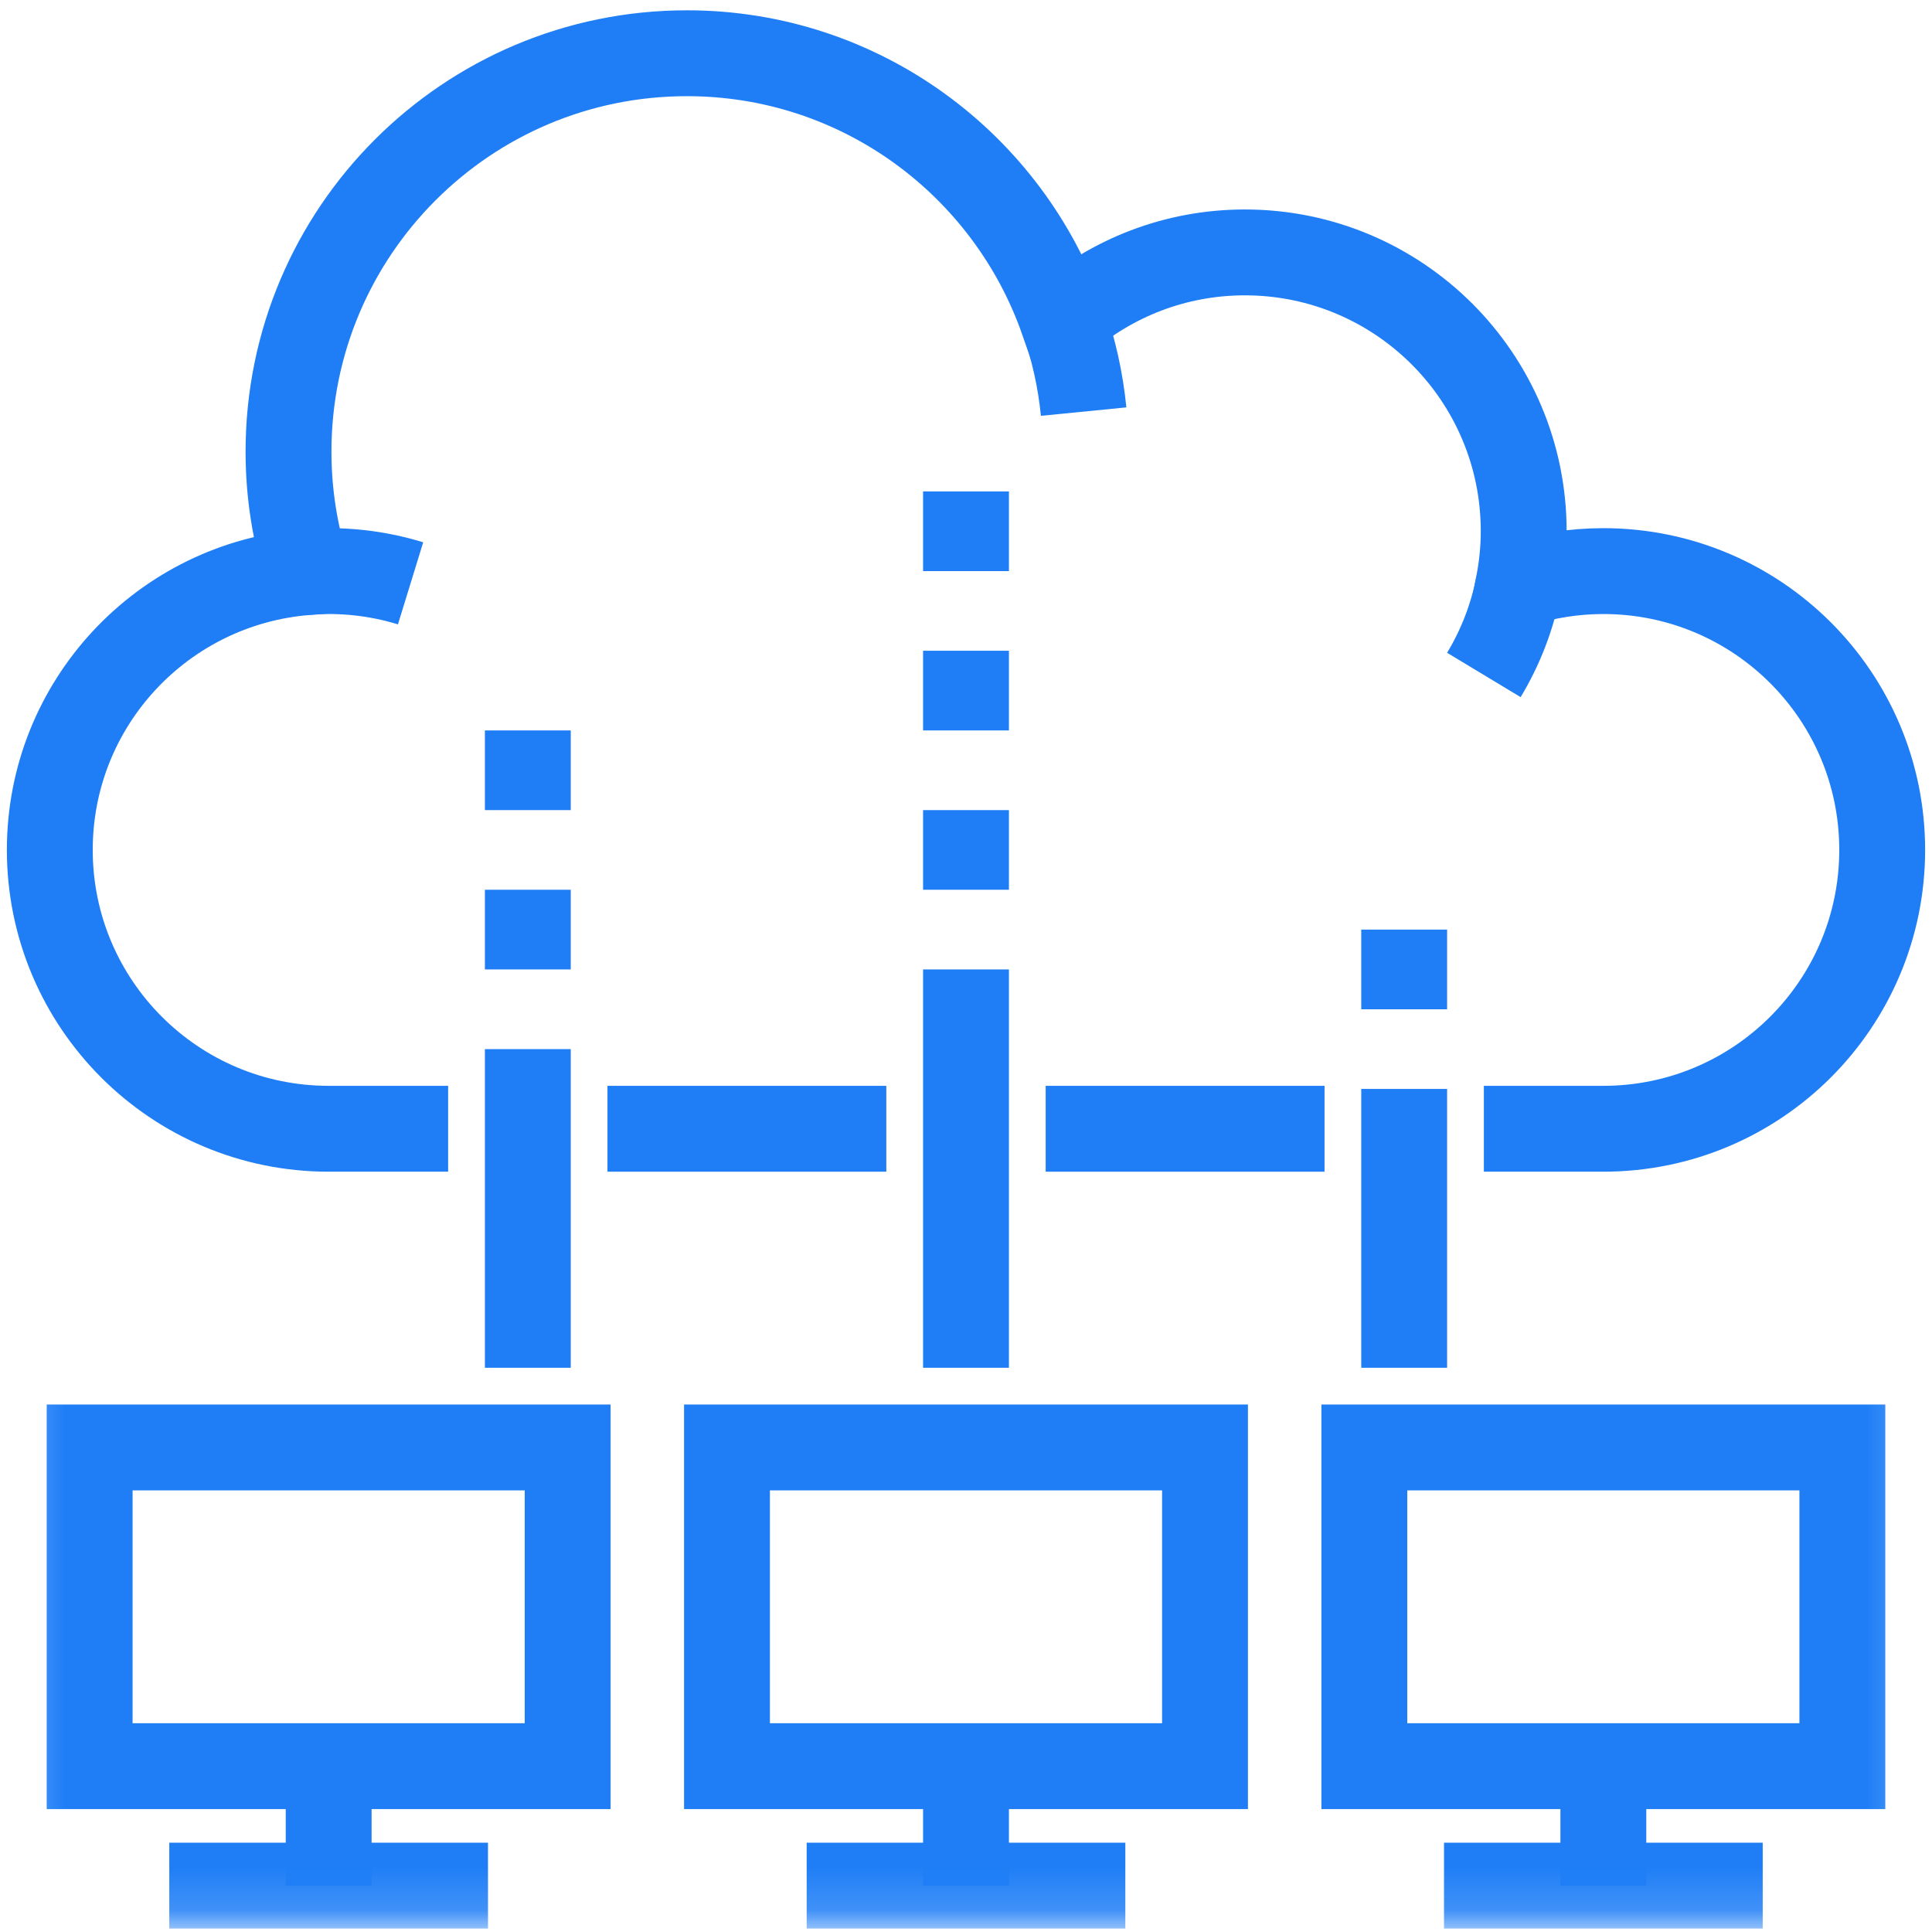 <?xml version="1.0" encoding="UTF-8"?> <svg xmlns="http://www.w3.org/2000/svg" xmlns:xlink="http://www.w3.org/1999/xlink" width="45px" height="45px" viewBox="0 0 45 45" version="1.1"><title>centralize</title><defs><polygon id="path-1" points="0.232 44.848 44.768 44.848 44.768 0.312 0.232 0.312"></polygon><polygon id="path-3" points="0.232 44.848 44.768 44.848 44.768 0.312 0.232 0.312"></polygon><polygon id="path-5" points="0.232 44.848 44.768 44.848 44.768 0.312 0.232 0.312"></polygon><polygon id="path-7" points="0.232 44.848 44.768 44.848 44.768 0.312 0.232 0.312"></polygon><polygon id="path-9" points="0.232 44.848 44.768 44.848 44.768 0.312 0.232 0.312"></polygon><polygon id="path-11" points="0.232 44.848 44.768 44.848 44.768 0.312 0.232 0.312"></polygon><polygon id="path-13" points="0.232 44.848 44.768 44.848 44.768 0.312 0.232 0.312"></polygon><polygon id="path-15" points="0.232 44.848 44.768 44.848 44.768 0.312 0.232 0.312"></polygon><polygon id="path-17" points="0.232 44.848 44.768 44.848 44.768 0.312 0.232 0.312"></polygon><polygon id="path-19" points="0.232 44.848 44.768 44.848 44.768 0.312 0.232 0.312"></polygon><polygon id="path-21" points="0.232 44.848 44.768 44.848 44.768 0.312 0.232 0.312"></polygon><polygon id="path-23" points="0.232 44.848 44.768 44.848 44.768 0.312 0.232 0.312"></polygon><polygon id="path-25" points="0.232 44.848 44.768 44.848 44.768 0.312 0.232 0.312"></polygon><polygon id="path-27" points="0.232 44.848 44.768 44.848 44.768 0.312 0.232 0.312"></polygon><polygon id="path-29" points="0.232 44.848 44.768 44.848 44.768 0.312 0.232 0.312"></polygon><polygon id="path-31" points="0.232 44.848 44.768 44.848 44.768 0.312 0.232 0.312"></polygon><polygon id="path-33" points="0.232 44.848 44.768 44.848 44.768 0.312 0.232 0.312"></polygon><polygon id="path-35" points="0.232 44.848 44.768 44.848 44.768 0.312 0.232 0.312"></polygon><polygon id="path-37" points="0.232 44.848 44.768 44.848 44.768 0.312 0.232 0.312"></polygon><polygon id="path-39" points="0.232 44.848 44.768 44.848 44.768 0.312 0.232 0.312"></polygon></defs><g id="Page-1" stroke="none" stroke-width="1" fill="none" fill-rule="evenodd"><g id="centralize"><path d="M34.562,26.291 L37.345,26.291 C40.932,26.291 43.84,23.383 43.84,19.796 C43.84,16.209 40.932,13.302 37.345,13.302 C36.656,13.302 35.993,13.411 35.369,13.61 C35.446,13.209 35.49,12.797 35.49,12.374 C35.49,8.786 32.582,5.879 28.995,5.879 C27.372,5.879 25.891,6.477 24.754,7.462 C23.487,3.841 20.051,1.24 16,1.24 C10.875,1.24 6.72,5.395 6.72,10.52 C6.72,11.499 6.873,12.441 7.155,13.326 C3.802,13.583 1.16,16.378 1.16,19.796 C1.16,23.383 4.068,26.291 7.655,26.291 L10.438,26.291" id="Stroke-1" stroke="#1F7EF6" stroke-width="2"></path><path d="M24.769,7.456 C25.006,8.134 25.167,8.848 25.24,9.587" id="Stroke-3" stroke="#1F7EF6" stroke-width="2"></path><path d="M35.372,13.61 C35.226,14.369 34.948,15.081 34.562,15.721" id="Stroke-5" stroke="#1F7EF6" stroke-width="2"></path><path d="M7.154,13.321 C7.959,13.259 8.777,13.345 9.563,13.587" id="Stroke-7" stroke="#1F7EF6" stroke-width="2"></path><g id="Stroke-9-Clipped"><g id="Clipped"><mask id="mask-2" fill="white"><use xlink:href="#path-1"></use></mask><g id="path-1"></g><polygon id="Stroke-9" stroke="#1F7EF6" stroke-width="2" mask="url(#mask-2)" points="2.088 41.137 13.222 41.137 13.222 33.714 2.088 33.714"></polygon></g></g><g id="Stroke-11-Clipped"><g id="Clipped"><mask id="mask-4" fill="white"><use xlink:href="#path-3"></use></mask><g id="path-1_2"></g><polygon id="Stroke-11" stroke="#1F7EF6" stroke-width="2" mask="url(#mask-4)" points="16.933 41.137 28.067 41.137 28.067 33.714 16.933 33.714"></polygon></g></g><g id="Stroke-12-Clipped"><g id="Clipped"><mask id="mask-6" fill="white"><use xlink:href="#path-5"></use></mask><g id="path-1_3"></g><polygon id="Stroke-12" stroke="#1F7EF6" stroke-width="2" mask="url(#mask-6)" points="31.778 41.137 42.912 41.137 42.912 33.714 31.778 33.714"></polygon></g></g><g id="Stroke-13-Clipped"><g id="Clipped"><mask id="mask-8" fill="white"><use xlink:href="#path-7"></use></mask><g id="path-1_4"></g><line x1="3.943" y1="43.92" x2="11.366" y2="43.92" id="Stroke-13" stroke="#1F7EF6" stroke-width="2" mask="url(#mask-8)"></line></g></g><g id="Stroke-14-Clipped"><g id="Clipped"><mask id="mask-10" fill="white"><use xlink:href="#path-9"></use></mask><g id="path-1_5"></g><line x1="7.655" y1="41.137" x2="7.655" y2="43.92" id="Stroke-14" stroke="#1F7EF6" stroke-width="2" mask="url(#mask-10)"></line></g></g><g id="Stroke-15-Clipped"><g id="Clipped"><mask id="mask-12" fill="white"><use xlink:href="#path-11"></use></mask><g id="path-1_6"></g><line x1="18.789" y1="43.92" x2="26.211" y2="43.92" id="Stroke-15" stroke="#1F7EF6" stroke-width="2" mask="url(#mask-12)"></line></g></g><g id="Stroke-16-Clipped"><g id="Clipped"><mask id="mask-14" fill="white"><use xlink:href="#path-13"></use></mask><g id="path-1_7"></g><line x1="22.5" y1="41.137" x2="22.5" y2="43.92" id="Stroke-16" stroke="#1F7EF6" stroke-width="2" mask="url(#mask-14)"></line></g></g><g id="Stroke-17-Clipped"><g id="Clipped"><mask id="mask-16" fill="white"><use xlink:href="#path-15"></use></mask><g id="path-1_8"></g><line x1="33.634" y1="43.92" x2="41.057" y2="43.92" id="Stroke-17" stroke="#1F7EF6" stroke-width="2" mask="url(#mask-16)"></line></g></g><g id="Stroke-18-Clipped"><g id="Clipped"><mask id="mask-18" fill="white"><use xlink:href="#path-17"></use></mask><g id="path-1_9"></g><line x1="37.345" y1="41.137" x2="37.345" y2="43.92" id="Stroke-18" stroke="#1F7EF6" stroke-width="2" mask="url(#mask-18)"></line></g></g><g id="Stroke-19-Clipped"><g id="Clipped"><mask id="mask-20" fill="white"><use xlink:href="#path-19"></use></mask><g id="path-1_10"></g><line x1="12.294" y1="31.858" x2="12.294" y2="24.436" id="Stroke-19" stroke="#1F7EF6" stroke-width="2" mask="url(#mask-20)"></line></g></g><g id="Stroke-20-Clipped"><g id="Clipped"><mask id="mask-22" fill="white"><use xlink:href="#path-21"></use></mask><g id="path-1_11"></g><line x1="22.5" y1="31.858" x2="22.5" y2="22.58" id="Stroke-20" stroke="#1F7EF6" stroke-width="2" mask="url(#mask-22)"></line></g></g><g id="Stroke-21-Clipped"><g id="Clipped"><mask id="mask-24" fill="white"><use xlink:href="#path-23"></use></mask><g id="path-1_12"></g><line x1="32.706" y1="31.858" x2="32.706" y2="25.363" id="Stroke-21" stroke="#1F7EF6" stroke-width="2" mask="url(#mask-24)"></line></g></g><g id="Stroke-22-Clipped"><g id="Clipped"><mask id="mask-26" fill="white"><use xlink:href="#path-25"></use></mask><g id="path-1_13"></g><line x1="14.149" y1="26.291" x2="20.644" y2="26.291" id="Stroke-22" stroke="#1F7EF6" stroke-width="2" mask="url(#mask-26)"></line></g></g><g id="Stroke-23-Clipped"><g id="Clipped"><mask id="mask-28" fill="white"><use xlink:href="#path-27"></use></mask><g id="path-1_14"></g><line x1="24.356" y1="26.291" x2="30.851" y2="26.291" id="Stroke-23" stroke="#1F7EF6" stroke-width="2" mask="url(#mask-28)"></line></g></g><g id="Stroke-24-Clipped"><g id="Clipped"><mask id="mask-30" fill="white"><use xlink:href="#path-29"></use></mask><g id="path-1_15"></g><line x1="12.294" y1="22.58" x2="12.294" y2="20.724" id="Stroke-24" stroke="#1F7EF6" stroke-width="2" mask="url(#mask-30)"></line></g></g><g id="Stroke-25-Clipped"><g id="Clipped"><mask id="mask-32" fill="white"><use xlink:href="#path-31"></use></mask><g id="path-1_16"></g><line x1="12.294" y1="18.869" x2="12.294" y2="17.013" id="Stroke-25" stroke="#1F7EF6" stroke-width="2" mask="url(#mask-32)"></line></g></g><g id="Stroke-26-Clipped"><g id="Clipped"><mask id="mask-34" fill="white"><use xlink:href="#path-33"></use></mask><g id="path-1_17"></g><line x1="22.5" y1="20.724" x2="22.5" y2="18.869" id="Stroke-26" stroke="#1F7EF6" stroke-width="2" mask="url(#mask-34)"></line></g></g><g id="Stroke-27-Clipped"><g id="Clipped"><mask id="mask-36" fill="white"><use xlink:href="#path-35"></use></mask><g id="path-1_18"></g><line x1="22.5" y1="17.013" x2="22.5" y2="15.157" id="Stroke-27" stroke="#1F7EF6" stroke-width="2" mask="url(#mask-36)"></line></g></g><g id="Stroke-28-Clipped"><g id="Clipped"><mask id="mask-38" fill="white"><use xlink:href="#path-37"></use></mask><g id="path-1_19"></g><line x1="32.706" y1="23.508" x2="32.706" y2="21.652" id="Stroke-28" stroke="#1F7EF6" stroke-width="2" mask="url(#mask-38)"></line></g></g><g id="Stroke-29-Clipped"><g id="Clipped"><mask id="mask-40" fill="white"><use xlink:href="#path-39"></use></mask><g id="path-1_20"></g><line x1="22.5" y1="13.302" x2="22.5" y2="11.446" id="Stroke-29" stroke="#1F7EF6" stroke-width="2" mask="url(#mask-40)"></line></g></g></g></g></svg> 